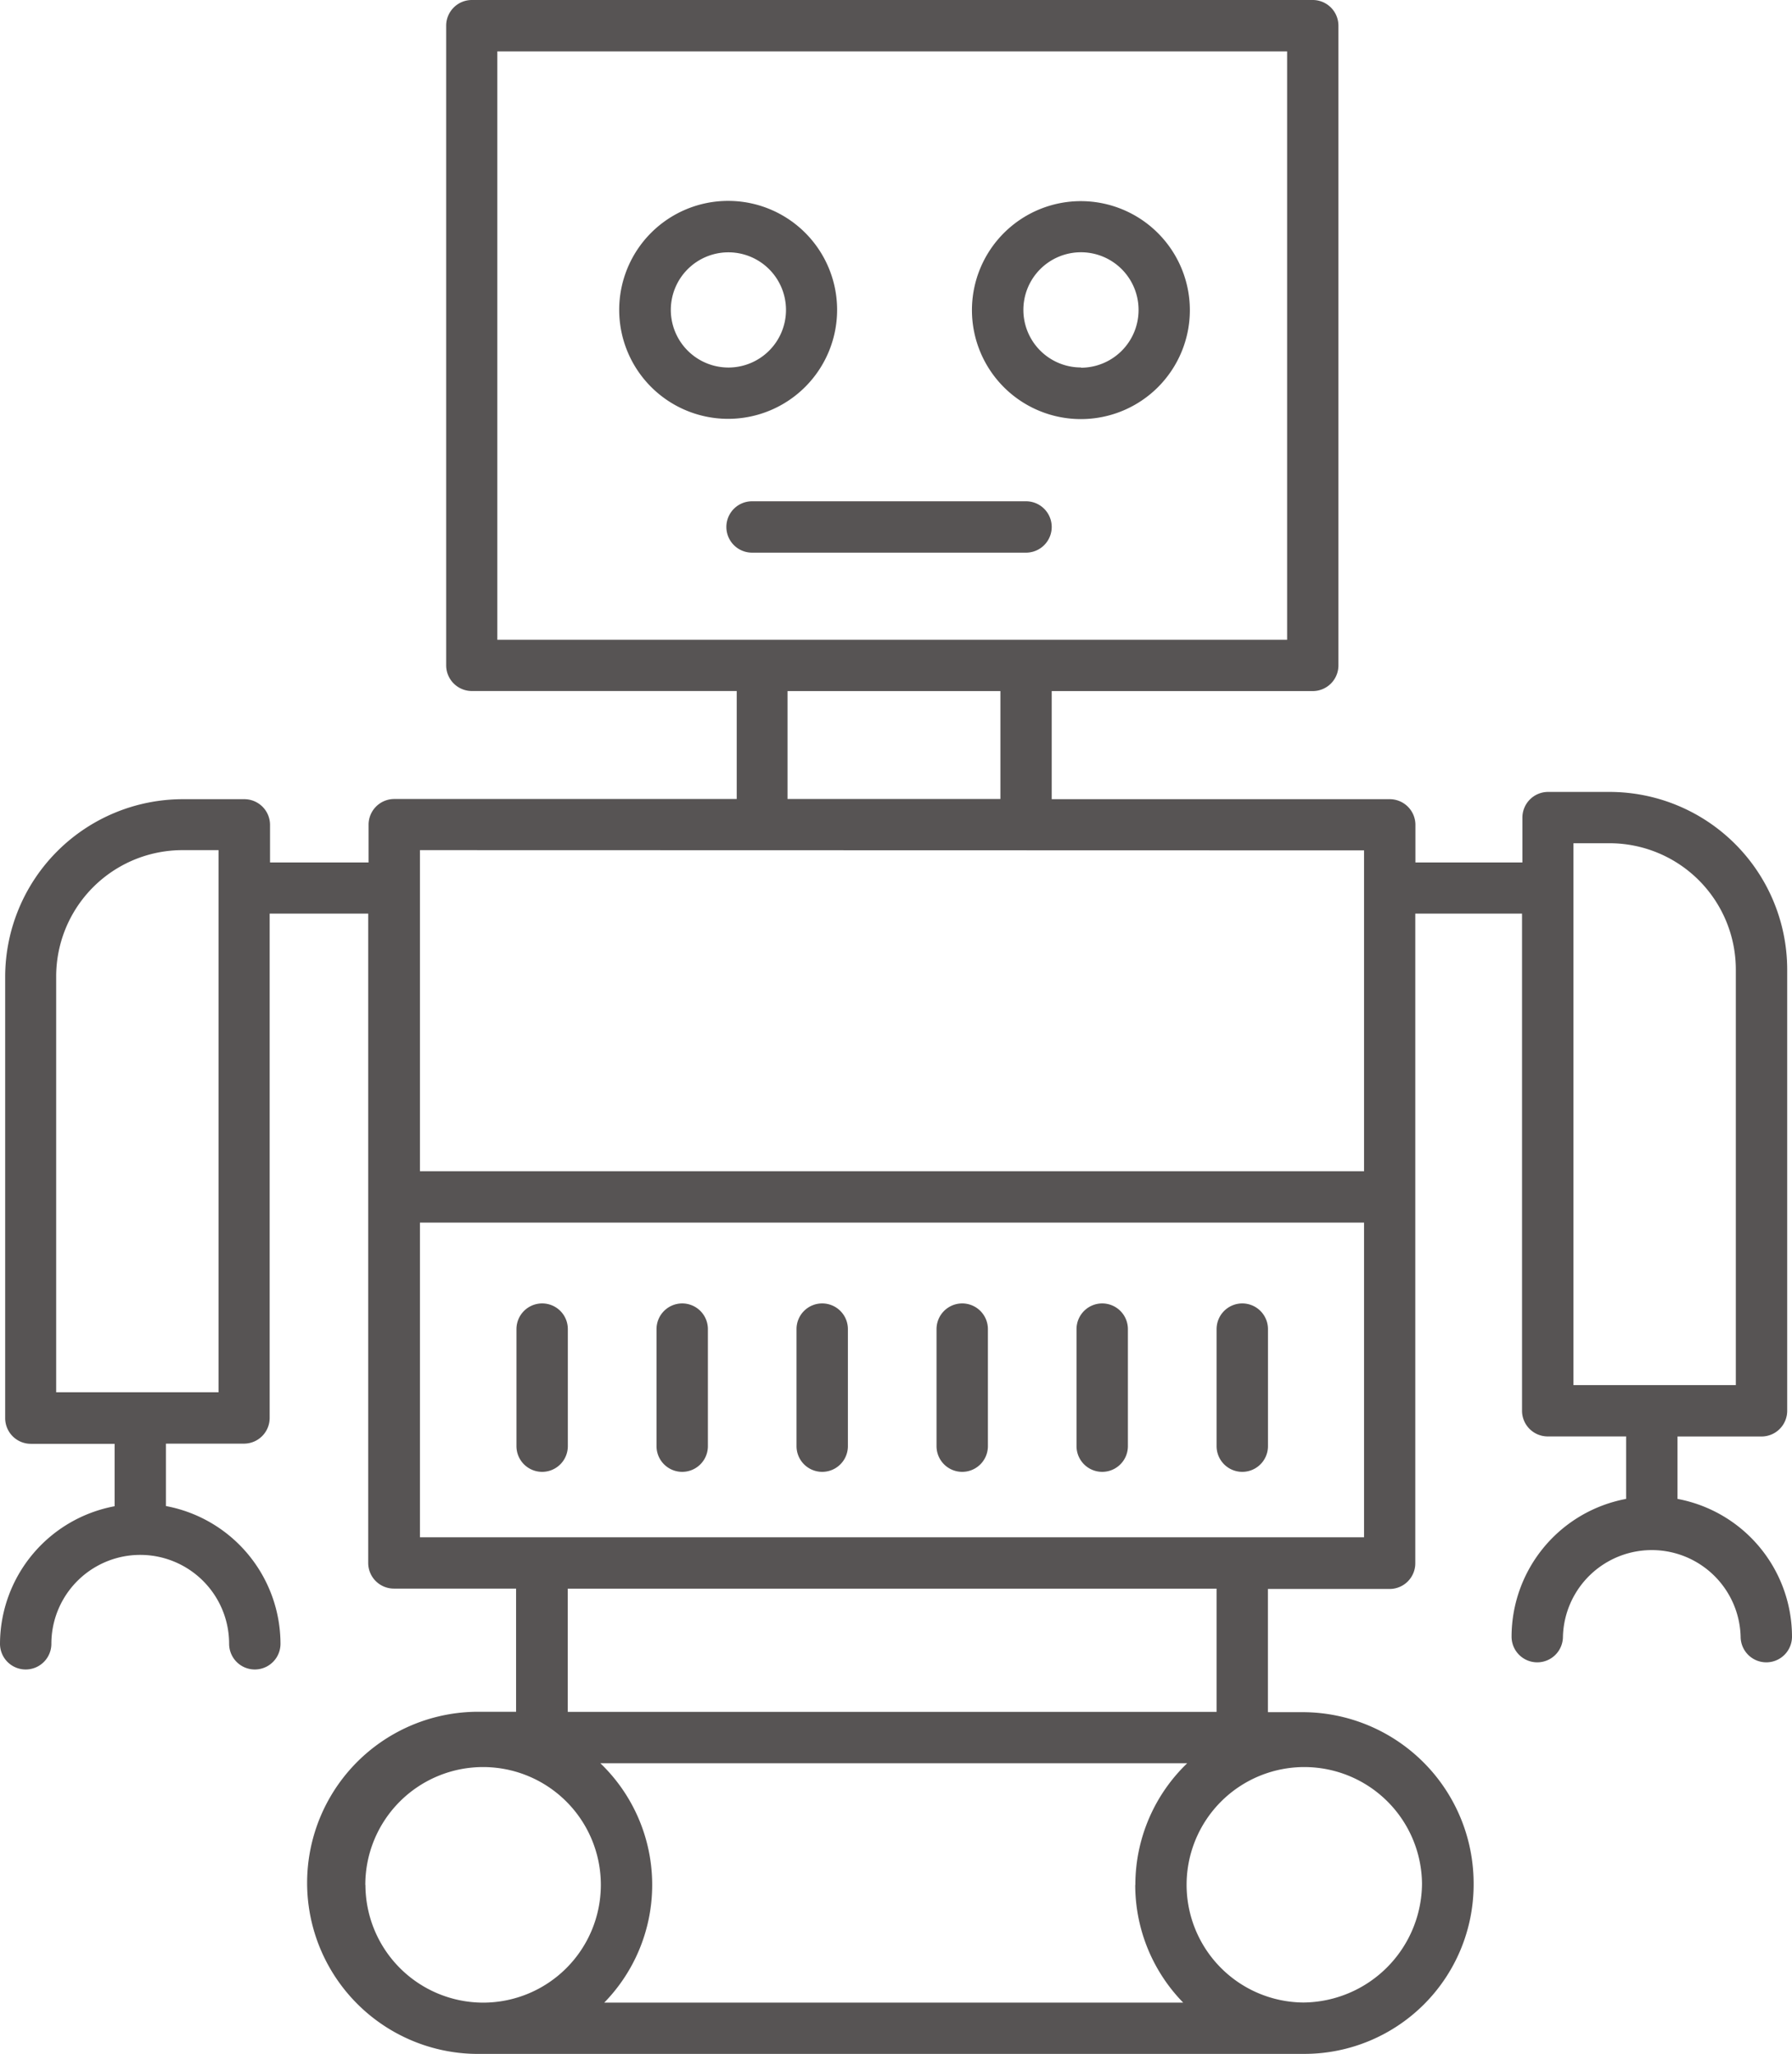 <svg xmlns="http://www.w3.org/2000/svg" width="29.094" height="33.341" viewBox="0 0 29.094 33.341"><g transform="translate(-95 -2149)"><path d="M15.239,36.683a.417.417,0,1,0,.834,0,1.443,1.443,0,1,1,2.886,0,.417.417,0,1,0,.834,0,2.279,2.279,0,0,0-1.86-2.236V33.434H19.2a.417.417,0,0,0,.417-.417V24.83h1.6V35.37a.417.417,0,0,0,.417.417h1.984v2h-.563a2.777,2.777,0,1,0,0,5.553H36.418A2.749,2.749,0,0,0,39.164,40.6c0-.005,0-.01,0-.015s0-.01,0-.016a2.78,2.78,0,0,0-2.777-2.776h-.563v-2H37.8a.417.417,0,0,0,.417-.417V24.83h1.733V32.9a.417.417,0,0,0,.417.417H41.64v1.014a2.279,2.279,0,0,0-1.86,2.236.417.417,0,1,0,.834,0,1.443,1.443,0,0,1,2.885,0,.417.417,0,1,0,.834,0,2.278,2.278,0,0,0-1.859-2.236V33.318h1.364a.417.417,0,0,0,.417-.417V25.738a2.886,2.886,0,0,0-2.882-2.883h-1a.417.417,0,0,0-.417.417V24H38.219v-.61a.417.417,0,0,0-.417-.417H32.314V21.218h4.238a.417.417,0,0,0,.417-.417V10.417A.417.417,0,0,0,36.553,10H22.9a.417.417,0,0,0-.417.417V20.8a.417.417,0,0,0,.417.417h4.3V22.97H21.64a.417.417,0,0,0-.417.417V24h-1.6v-.61a.417.417,0,0,0-.417-.417h-1a2.886,2.886,0,0,0-2.883,2.883v7.164a.417.417,0,0,0,.417.417H17.1v1.013A2.279,2.279,0,0,0,15.239,36.683ZM40.785,23.688h.587a2.051,2.051,0,0,1,2.049,2.049v6.747H40.785ZM36.4,42.506a1.911,1.911,0,1,1,1.926-1.926A1.943,1.943,0,0,1,36.4,42.506Zm-2.73-1.91a2.735,2.735,0,0,0,.779,1.912h-9.4a2.736,2.736,0,0,0-.063-3.886h9.528A2.736,2.736,0,0,0,33.672,40.6Zm-12.5,0a1.912,1.912,0,1,1,1.912,1.912A1.914,1.914,0,0,1,21.172,40.6Zm13.82-2.808H24.457v-2H34.991v2ZM22.057,34.954V29.846H37.385v5.108Zm1.256-24.12H36.136v9.551H23.313Zm4.712,10.384h3.456V22.97H28.025Zm9.36,2.586v5.208H22.057V23.8ZM16.151,25.853A2.051,2.051,0,0,1,18.2,23.8h.587v8.8H16.151Z" transform="translate(79.761 2139)" fill="#575454"/><path d="M35.776,60.768a.417.417,0,0,0-.417.417v1.9a.417.417,0,1,0,.834,0v-1.9A.416.416,0,0,0,35.776,60.768Z" transform="translate(68.026 2109.39)" fill="#575454"/><path d="M41.231,60.768a.417.417,0,0,0-.417.417v1.9a.417.417,0,0,0,.834,0v-1.9A.417.417,0,0,0,41.231,60.768Z" transform="translate(64.845 2109.39)" fill="#575454"/><path d="M46.686,60.768a.416.416,0,0,0-.417.417v1.9a.417.417,0,1,0,.834,0v-1.9A.417.417,0,0,0,46.686,60.768Z" transform="translate(61.663 2109.39)" fill="#575454"/><path d="M52.14,60.768a.417.417,0,0,0-.417.417v1.9a.417.417,0,0,0,.834,0v-1.9A.417.417,0,0,0,52.14,60.768Z" transform="translate(58.482 2109.39)" fill="#575454"/><path d="M57.595,60.768a.417.417,0,0,0-.417.417v1.9a.417.417,0,0,0,.834,0v-1.9A.417.417,0,0,0,57.595,60.768Z" transform="translate(55.3 2109.39)" fill="#575454"/><path d="M63.05,60.768a.417.417,0,0,0-.417.417v1.9a.417.417,0,1,0,.834,0v-1.9A.417.417,0,0,0,63.05,60.768Z" transform="translate(52.119 2109.39)" fill="#575454"/><path d="M48.4,29.523H43.952a.417.417,0,0,0,0,.834H48.4a.417.417,0,0,0,0-.834Z" transform="translate(63.258 2127.614)" fill="#575454"/><path d="M42.9,19.6a1.769,1.769,0,1,0-1.768,1.768A1.77,1.77,0,0,0,42.9,19.6Zm-2.7,0a.935.935,0,1,1,.935.935A.936.936,0,0,1,40.2,19.6Z" transform="translate(65.691 2134.431)" fill="#575454"/><path d="M54.875,17.834A1.769,1.769,0,1,0,56.643,19.6,1.771,1.771,0,0,0,54.875,17.834Zm0,2.7a.935.935,0,1,1,.935-.935A.936.936,0,0,1,54.875,20.538Z" transform="translate(57.675 2134.431)" fill="#575454"/></g></svg>